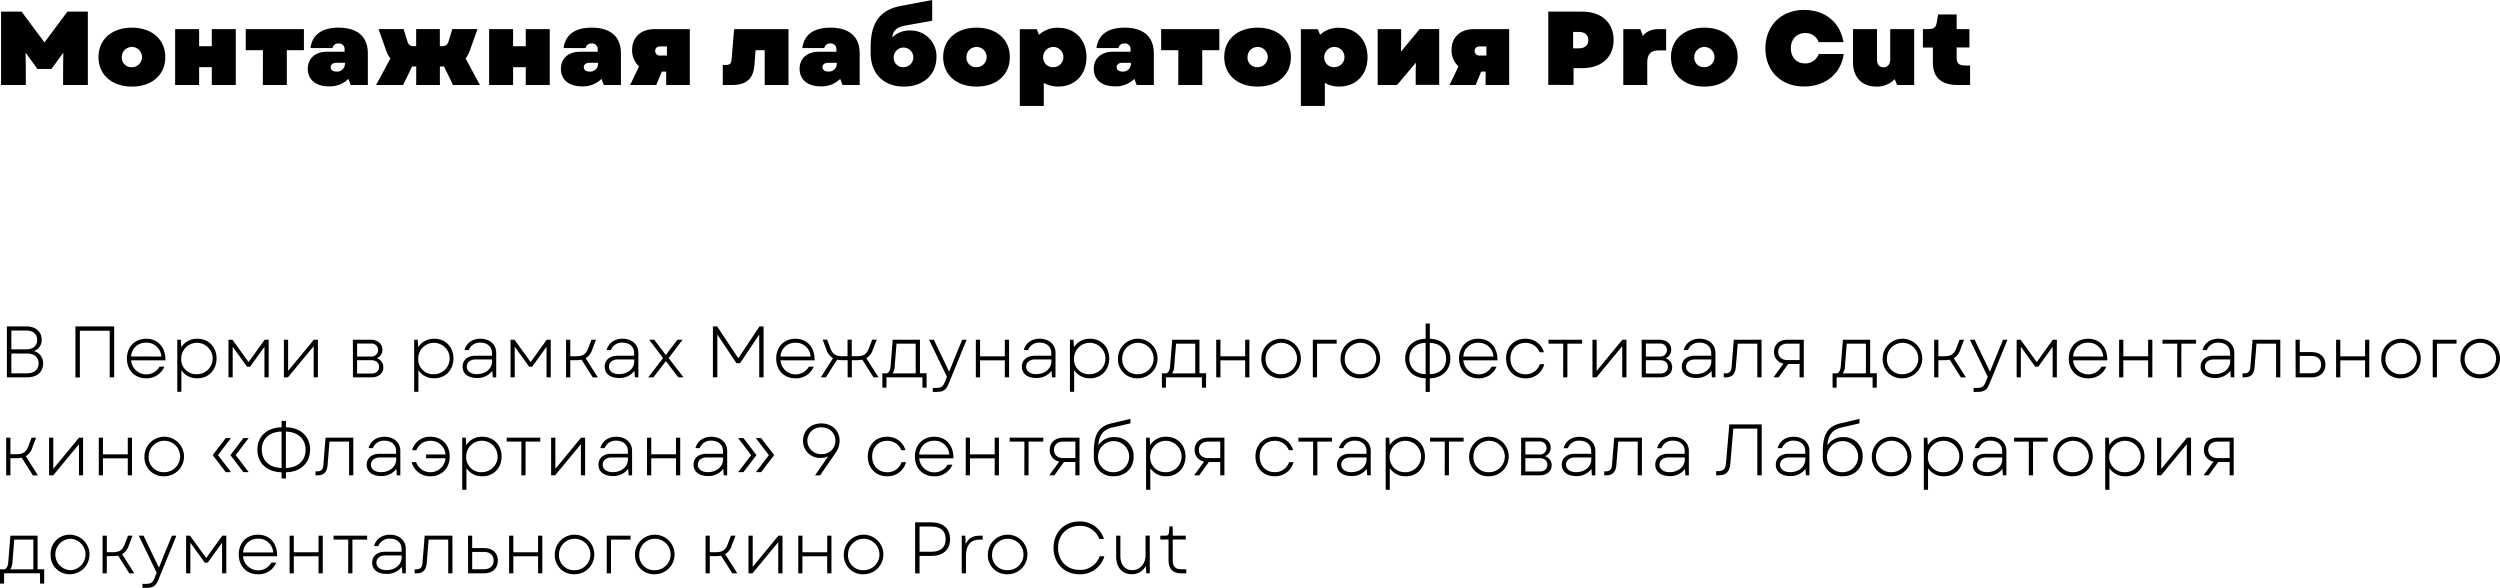 <?xml version="1.0" encoding="UTF-8"?> <svg xmlns="http://www.w3.org/2000/svg" viewBox="0 0 1042.7 245.19"> <title>Безымянный-1</title> <path d="M16.94,503.2H25c3.92,0,6.44,2.16,6.44,5.53a4.79,4.79,0,0,1-3.28,4.77,5.09,5.09,0,0,1,3.89,5.16c0,3.58-2.59,5.8-6.72,5.8H16.94Zm8,9.57c2.92,0,4.62-1.46,4.62-3.92s-1.7-3.92-4.59-3.92H18.8v7.84Zm.33,10c3.07,0,4.89-1.55,4.89-4.13s-1.82-4.13-5-4.13H18.8v8.26Z" transform="translate(-14.06 -367.07)"></path> <path d="M45.52,503.2H61.68v21.26H59.82V505H47.37v19.5H45.52Z" transform="translate(-14.06 -367.07)"></path> <path d="M67,516.59c0-4.86,3.28-8.23,8.05-8.23,4.95,0,8.14,3.65,8,9H68.75A6.35,6.35,0,0,0,80.6,520l2,0A7.87,7.87,0,0,1,75,524.85C70.21,524.85,67,521.48,67,516.59Zm14.33-.82A6.06,6.06,0,0,0,75,510a6,6,0,0,0-6.26,5.74Z" transform="translate(-14.06 -367.07)"></path> <path d="M89.71,521.48v9H88V508.76h1.49l.18,3.13a7.65,7.65,0,0,1,6.71-3.53c4.77,0,8,3.47,8,8.23s-3.28,8.26-8,8.26A7.76,7.76,0,0,1,89.71,521.48Zm6.44,1.67a6.55,6.55,0,1,0-6.5-6.56A6.21,6.21,0,0,0,96.15,523.15Z" transform="translate(-14.06 -367.07)"></path> <path d="M109.36,508.76H111l6.74,9.32,6.71-9.32h1.67v15.7h-1.76V511.7l-6,8.32h-1.25l-6-8.32v12.76h-1.76Z" transform="translate(-14.06 -367.07)"></path> <path d="M132.47,508.76h1.76v13l10.72-13h1.7v15.7h-1.76v-13l-10.75,13h-1.67Z" transform="translate(-14.06 -367.07)"></path> <path d="M161.23,508.76h7.44c2.91,0,4.89,1.67,4.89,4.16a3.71,3.71,0,0,1-2.37,3.55,3.93,3.93,0,0,1,2.76,3.8c0,2.52-2,4.19-5,4.19h-7.68Zm7.59,7a2.71,2.71,0,1,0,0-5.4H163v5.4Zm.09,7.11c2,0,3.25-1.06,3.25-2.8s-1.25-2.76-3.25-2.76H163v5.56Z" transform="translate(-14.06 -367.07)"></path> <path d="M188.56,521.48v9H186.8V508.76h1.49l.18,3.13a7.66,7.66,0,0,1,6.71-3.53c4.77,0,8,3.47,8,8.23s-3.28,8.26-8,8.26A7.77,7.77,0,0,1,188.56,521.48Zm6.44,1.67a6.55,6.55,0,1,0-6.5-6.56A6.21,6.21,0,0,0,195,523.15Z" transform="translate(-14.06 -367.07)"></path> <path d="M207,520c0-2.79,2.12-4.55,5.34-4.55h6.92v-1.12c0-2.62-1.91-4.35-4.82-4.35a4.85,4.85,0,0,0-4.86,3.1h-1.79c.75-2.91,3.27-4.74,6.61-4.74,3.92,0,6.62,2.4,6.62,5.89v10.21h-1.45l-.19-2.71a7.68,7.68,0,0,1-6.46,3C209.27,524.7,207,522.91,207,520Zm6,3.1c3.64,0,6.31-2.28,6.31-5.43V517H212.4c-2.16,0-3.64,1.18-3.64,3S210.37,523.12,213,523.12Z" transform="translate(-14.06 -367.07)"></path> <path d="M227,508.76h1.64l6.74,9.32,6.71-9.32h1.67v15.7H242V511.7l-6,8.32h-1.25l-6-8.32v12.76H227Z" transform="translate(-14.06 -367.07)"></path> <path d="M250.15,508.76h1.76v6.89h2.31c2.91,0,4.19-.76,5.19-3.4l1.34-3.49h1.88l-1.58,4.16a6.28,6.28,0,0,1-2.73,3.55l5.07,8h-2.1l-4.67-7.38a11.94,11.94,0,0,1-2.46.21h-2.25v7.17h-1.76Z" transform="translate(-14.06 -367.07)"></path> <path d="M266.28,520c0-2.79,2.12-4.55,5.34-4.55h6.92v-1.12c0-2.62-1.91-4.35-4.82-4.35a4.86,4.86,0,0,0-4.86,3.1h-1.79c.76-2.91,3.28-4.74,6.62-4.74,3.91,0,6.62,2.4,6.62,5.89v10.21h-1.46l-.18-2.71a7.71,7.71,0,0,1-6.47,3C268.55,524.7,266.28,522.91,266.28,520Zm6,3.1c3.64,0,6.31-2.28,6.31-5.43V517h-6.89c-2.15,0-3.64,1.18-3.64,3S269.65,523.12,272.26,523.12Z" transform="translate(-14.06 -367.07)"></path> <path d="M290.6,516.41l-5.8-7.65h2.1l3.19,4.16,1.67,2.25,1.67-2.25,3.18-4.16h2.13l-5.8,7.65,6.19,8.05H297L293.55,520l-1.76-2.33L290,520l-3.43,4.47h-2.15Z" transform="translate(-14.06 -367.07)"></path> <path d="M311.4,503.2h1.74L322,516.5l8.84-13.3h1.7v21.26h-1.82V506.6l-8,11.94h-1.52l-7.95-11.94v17.86H311.4Z" transform="translate(-14.06 -367.07)"></path> <path d="M337.8,516.59c0-4.86,3.28-8.23,8-8.23,5,0,8.14,3.65,8,9H339.59A6.34,6.34,0,0,0,351.43,520l2,0a7.87,7.87,0,0,1-7.59,4.86C341,524.85,337.8,521.48,337.8,516.59Zm14.33-.82a6.07,6.07,0,0,0-6.29-5.74,6,6,0,0,0-6.25,5.74Z" transform="translate(-14.06 -367.07)"></path> <path d="M363.18,517.08l-4.67,7.38h-2.1l5.07-8a6.28,6.28,0,0,1-2.73-3.55l-1.58-4.16h1.88l1.31,3.49c1,2.64,2.28,3.4,5.19,3.4h2v-6.89h1.76v6.89h2c2.92,0,4.16-.7,5.19-3.4l1.31-3.49h1.91l-1.61,4.16a6.2,6.2,0,0,1-2.73,3.55l5.1,8H378.4l-4.68-7.38a11.83,11.83,0,0,1-2.43.21h-1.94v7.17h-1.76v-7.17h-1.95A11.94,11.94,0,0,1,363.18,517.08Z" transform="translate(-14.06 -367.07)"></path> <path d="M382.07,522.79H384c.94-.46,1.36-1.37,1.52-3.1l.88-10.93h11.35v14h2.77v6h-1.73v-4.31h-15v4.31h-1.7Zm13.91,0V510.4h-8l-.76,9.5a5.48,5.48,0,0,1-.91,2.92Z" transform="translate(-14.06 -367.07)"></path> <path d="M403.09,528.86h1.31c2.21,0,2.91-.46,3.73-2.43l.88-2.22-7.47-15.45h2l3.7,7.74,2.7,5.59,2.25-5.59,3.19-7.74h1.85l-7.5,18.34c-1.09,2.73-2.31,3.43-5.13,3.43h-1.49Z" transform="translate(-14.06 -367.07)"></path> <path d="M433.15,517.35H422.83v7.11h-1.76v-15.7h1.76v6.92h10.32v-6.92h1.77v15.7h-1.77Z" transform="translate(-14.06 -367.07)"></path> <path d="M440.26,520c0-2.79,2.13-4.55,5.35-4.55h6.92v-1.12c0-2.62-1.91-4.35-4.83-4.35a4.86,4.86,0,0,0-4.86,3.1h-1.79c.76-2.91,3.28-4.74,6.62-4.74,3.92,0,6.62,2.4,6.62,5.89v10.21h-1.46l-.18-2.71a7.7,7.7,0,0,1-6.47,3C442.54,524.7,440.26,522.91,440.26,520Zm6,3.1c3.65,0,6.32-2.28,6.32-5.43V517h-6.89c-2.16,0-3.65,1.18-3.65,3S443.63,523.12,446.24,523.12Z" transform="translate(-14.06 -367.07)"></path> <path d="M462.07,521.48v9h-1.76V508.76h1.48l.19,3.13a7.65,7.65,0,0,1,6.71-3.53c4.76,0,8,3.47,8,8.23s-3.28,8.26-8,8.26A7.75,7.75,0,0,1,462.07,521.48Zm6.43,1.67a6.55,6.55,0,1,0-6.49-6.56A6.21,6.21,0,0,0,468.5,523.15Z" transform="translate(-14.06 -367.07)"></path> <path d="M480.35,516.59a8.25,8.25,0,1,1,8.26,8.26A7.9,7.9,0,0,1,480.35,516.59Zm8.26,6.56a6.55,6.55,0,1,0-6.5-6.56A6.21,6.21,0,0,0,488.61,523.15Z" transform="translate(-14.06 -367.07)"></path> <path d="M498.66,522.79h1.92c.94-.46,1.36-1.37,1.51-3.1l.88-10.93h11.36v14h2.76v6h-1.73v-4.31h-15v4.31h-1.7Zm13.91,0V510.4h-8l-.76,9.5a5.39,5.39,0,0,1-.91,2.92Z" transform="translate(-14.06 -367.07)"></path> <path d="M533.4,517.35H523.08v7.11h-1.76v-15.7h1.76v6.92H533.4v-6.92h1.76v15.7H533.4Z" transform="translate(-14.06 -367.07)"></path> <path d="M540.15,516.59a8.24,8.24,0,1,1,8.26,8.26A7.9,7.9,0,0,1,540.15,516.59Zm8.26,6.56a6.55,6.55,0,1,0-6.5-6.56A6.21,6.21,0,0,0,548.41,523.15Z" transform="translate(-14.06 -367.07)"></path> <path d="M561.62,508.76h9.93v1.64h-8.17v14.06h-1.76Z" transform="translate(-14.06 -367.07)"></path> <path d="M573.19,516.59a8.25,8.25,0,1,1,8.26,8.26A7.9,7.9,0,0,1,573.19,516.59Zm8.26,6.56a6.55,6.55,0,1,0-6.5-6.56A6.21,6.21,0,0,0,581.45,523.15Z" transform="translate(-14.06 -367.07)"></path> <path d="M608.66,524.85c-5.07-.09-8.53-3.43-8.53-8.26s3.46-8.14,8.53-8.23V502h1.76v6.37c5.07.06,8.56,3.4,8.56,8.23s-3.49,8.2-8.56,8.26v5.68h-1.76Zm0-1.7V510.06c-4.13.07-6.8,2.65-6.8,6.53S604.56,523.09,608.69,523.15Zm8.53-6.56c0-3.88-2.67-6.43-6.8-6.53v13.09C614.55,523.06,617.22,520.48,617.22,516.59Z" transform="translate(-14.06 -367.07)"></path> <path d="M622.6,516.59c0-4.86,3.28-8.23,8-8.23,5,0,8.13,3.65,8,9H624.39A6.34,6.34,0,0,0,636.23,520l2,0a7.88,7.88,0,0,1-7.59,4.86C625.85,524.85,622.6,521.48,622.6,516.59Zm14.33-.82a6.06,6.06,0,0,0-6.28-5.74,6,6,0,0,0-6.26,5.74Z" transform="translate(-14.06 -367.07)"></path> <path d="M642.22,516.59c0-4.83,3.31-8.23,8-8.23A7.71,7.71,0,0,1,658,514h-1.79a6.18,6.18,0,0,0-5.93-3.92c-3.7,0-6.25,2.68-6.25,6.53s2.55,6.56,6.25,6.56a6.1,6.1,0,0,0,6-4.19h1.85a7.83,7.83,0,0,1-7.87,5.89C645.53,524.85,642.22,521.42,642.22,516.59Z" transform="translate(-14.06 -367.07)"></path> <path d="M666.06,510.4h-6.14v-1.64h14v1.64h-6.13v14.06h-1.76Z" transform="translate(-14.06 -367.07)"></path> <path d="M678.24,508.76H680v13l10.72-13h1.7v15.7h-1.76v-13l-10.75,13h-1.67Z" transform="translate(-14.06 -367.07)"></path> <path d="M698.77,508.76h7.44c2.91,0,4.88,1.67,4.88,4.16a3.71,3.71,0,0,1-2.37,3.55,3.93,3.93,0,0,1,2.77,3.8c0,2.52-2,4.19-5,4.19h-7.68Zm7.59,7a2.71,2.71,0,1,0,0-5.4h-5.83v5.4Zm.09,7.11c2,0,3.25-1.06,3.25-2.8s-1.25-2.76-3.25-2.76h-5.92v5.56Z" transform="translate(-14.06 -367.07)"></path> <path d="M715.5,520c0-2.79,2.12-4.55,5.34-4.55h6.93v-1.12c0-2.62-1.92-4.35-4.83-4.35a4.86,4.86,0,0,0-4.86,3.1h-1.79c.76-2.91,3.28-4.74,6.62-4.74,3.92,0,6.62,2.4,6.62,5.89v10.21h-1.46l-.18-2.71a7.71,7.71,0,0,1-6.47,3C717.78,524.7,715.5,522.91,715.5,520Zm6,3.1c3.64,0,6.32-2.28,6.32-5.43V517h-6.9c-2.15,0-3.64,1.18-3.64,3S718.87,523.12,721.48,523.12Z" transform="translate(-14.06 -367.07)"></path> <path d="M733,522.79h.79c1.61,0,2.37-.79,2.49-2.74l.91-11.29h11.57v15.7H747V510.4h-8.17l-.79,9.81c-.24,2.88-1.58,4.25-4.16,4.25H733Z" transform="translate(-14.06 -367.07)"></path> <path d="M764.63,518.9h-4.76l-4,5.56h-2.13l4.16-5.74a4.83,4.83,0,0,1-3.94-4.89c0-3.13,2.33-5.07,5.65-5.07h6.77v15.7h-1.77Zm-5-1.64h5V510.4h-5c-2.34,0-3.92,1.21-3.92,3.43S757.32,517.26,759.66,517.26Z" transform="translate(-14.06 -367.07)"></path> <path d="M778.39,522.79h1.92c.94-.46,1.36-1.37,1.51-3.1l.89-10.93h11.35v14h2.77v6h-1.74v-4.31h-15v4.31h-1.7Zm13.91,0V510.4h-8l-.75,9.5a5.47,5.47,0,0,1-.92,2.92Z" transform="translate(-14.06 -367.07)"></path> <path d="M799.29,516.59a8.25,8.25,0,1,1,8.26,8.26A7.9,7.9,0,0,1,799.29,516.59Zm8.26,6.56a6.55,6.55,0,1,0-6.5-6.56A6.21,6.21,0,0,0,807.55,523.15Z" transform="translate(-14.06 -367.07)"></path> <path d="M820.76,508.76h1.76v6.89h2.31c2.91,0,4.19-.76,5.19-3.4l1.34-3.49h1.88l-1.58,4.16a6.28,6.28,0,0,1-2.73,3.55l5.07,8h-2.1l-4.67-7.38a11.94,11.94,0,0,1-2.46.21h-2.25v7.17h-1.76Z" transform="translate(-14.06 -367.07)"></path> <path d="M837.19,528.86h1.31c2.21,0,2.91-.46,3.73-2.43l.88-2.22-7.47-15.45h2l3.71,7.74,2.7,5.59,2.25-5.59,3.19-7.74h1.85l-7.5,18.34c-1.09,2.73-2.31,3.43-5.13,3.43h-1.49Z" transform="translate(-14.06 -367.07)"></path> <path d="M855.17,508.76h1.64l6.74,9.32,6.71-9.32h1.67v15.7h-1.76V511.7l-6,8.32h-1.25l-6-8.32v12.76h-1.76Z" transform="translate(-14.06 -367.07)"></path> <path d="M876.91,516.59c0-4.86,3.28-8.23,8.05-8.23,4.95,0,8.14,3.65,8,9H878.7A6.35,6.35,0,0,0,890.55,520l2,0a7.87,7.87,0,0,1-7.59,4.86C880.16,524.85,876.91,521.48,876.91,516.59Zm14.34-.82A6.07,6.07,0,0,0,885,510a6,6,0,0,0-6.26,5.74Z" transform="translate(-14.06 -367.07)"></path> <path d="M910,517.35H899.66v7.11H897.9v-15.7h1.76v6.92H910v-6.92h1.76v15.7H910Z" transform="translate(-14.06 -367.07)"></path> <path d="M922.16,510.4H916v-1.64h14v1.64h-6.14v14.06h-1.76Z" transform="translate(-14.06 -367.07)"></path> <path d="M931.91,520c0-2.79,2.13-4.55,5.34-4.55h6.93v-1.12c0-2.62-1.91-4.35-4.83-4.35a4.86,4.86,0,0,0-4.86,3.1H932.7c.76-2.91,3.28-4.74,6.62-4.74,3.92,0,6.62,2.4,6.62,5.89v10.21h-1.46l-.18-2.71a7.7,7.7,0,0,1-6.47,3C934.19,524.7,931.91,522.91,931.91,520Zm6,3.1c3.65,0,6.32-2.28,6.32-5.43V517h-6.89c-2.16,0-3.65,1.18-3.65,3S935.28,523.12,937.89,523.12Z" transform="translate(-14.06 -367.07)"></path> <path d="M949.37,522.79h.79c1.61,0,2.37-.79,2.49-2.74l.91-11.29h11.57v15.7h-1.76V510.4H955.2l-.79,9.81c-.24,2.88-1.58,4.25-4.16,4.25h-.88Z" transform="translate(-14.06 -367.07)"></path> <path d="M971.48,508.76h1.76v5.16h5c3.49,0,5.71,2.07,5.71,5.25s-2.22,5.29-5.71,5.29h-6.71Zm6.68,14c2.46,0,4-1.37,4-3.62s-1.52-3.61-4-3.61h-4.92v7.23Z" transform="translate(-14.06 -367.07)"></path> <path d="M1000.48,517.35H990.16v7.11H988.4v-15.7h1.76v6.92h10.32v-6.92h1.76v15.7h-1.76Z" transform="translate(-14.06 -367.07)"></path> <path d="M1007.23,516.59a8.24,8.24,0,1,1,8.26,8.26A7.9,7.9,0,0,1,1007.23,516.59Zm8.26,6.56a6.55,6.55,0,1,0-6.5-6.56A6.21,6.21,0,0,0,1015.49,523.15Z" transform="translate(-14.06 -367.07)"></path> <path d="M1028.7,508.76h9.93v1.64h-8.17v14.06h-1.76Z" transform="translate(-14.06 -367.07)"></path> <path d="M1040.27,516.59a8.25,8.25,0,1,1,8.26,8.26A7.9,7.9,0,0,1,1040.27,516.59Zm8.26,6.56a6.55,6.55,0,1,0-6.5-6.56A6.21,6.21,0,0,0,1048.53,523.15Z" transform="translate(-14.06 -367.07)"></path> <path d="M16.64,549.62H18.4v6.9h2.31c2.91,0,4.19-.76,5.19-3.4l1.34-3.5h1.88l-1.58,4.16a6.3,6.3,0,0,1-2.73,3.56l5.07,8h-2.1l-4.67-7.38a11.23,11.23,0,0,1-2.46.22H18.4v7.16H16.64Z" transform="translate(-14.06 -367.07)"></path> <path d="M34.53,549.62h1.76v13l10.72-13h1.7v15.7H47v-13l-10.75,13H34.53Z" transform="translate(-14.06 -367.07)"></path> <path d="M67.35,558.22H57v7.1H55.27v-15.7H57v6.93H67.35v-6.93h1.77v15.7H67.35Z" transform="translate(-14.06 -367.07)"></path> <path d="M74.31,557.46a8.25,8.25,0,1,1,8.26,8.26A7.9,7.9,0,0,1,74.31,557.46ZM82.57,564a6.55,6.55,0,1,0-6.5-6.56A6.21,6.21,0,0,0,82.57,564Z" transform="translate(-14.06 -367.07)"></path> <path d="M102.77,556.88l5.43-7.1h2.19l-5.41,7.1,5.44,7.11H108.2Zm12.81-7.1h2.19l-5.41,7.1L117.8,564h-2.22l-5.43-7.11Z" transform="translate(-14.06 -367.07)"></path> <path d="M131.5,564.05c-6-.12-10.09-3.68-10.09-9.45,0-5.61,4.07-9.2,10.09-9.32v-2.67h1.82v2.67c6,.09,10.08,3.68,10.08,9.32s-4.07,9.36-10.08,9.45v2.58H131.5Zm0-1.79V547.07c-5,.09-8.26,2.95-8.26,7.53C123.27,559.34,126.58,562.16,131.53,562.26Zm10-7.66c0-4.58-3.31-7.41-8.2-7.53v15.19C138.21,562.13,141.52,559.34,141.52,554.6Z" transform="translate(-14.06 -367.07)"></path> <path d="M145.65,563.65h.79c1.61,0,2.37-.79,2.49-2.73l.91-11.3h11.57v15.7h-1.76V551.26h-8.17l-.79,9.81c-.24,2.89-1.58,4.25-4.16,4.25h-.88Z" transform="translate(-14.06 -367.07)"></path> <path d="M167,560.89c0-2.79,2.12-4.56,5.34-4.56h6.93v-1.12c0-2.61-1.92-4.34-4.83-4.34a4.85,4.85,0,0,0-4.86,3.1h-1.79c.76-2.92,3.28-4.74,6.62-4.74,3.91,0,6.62,2.4,6.62,5.89v10.2h-1.46l-.18-2.7a7.74,7.74,0,0,1-6.47,3C169.25,565.57,167,563.77,167,560.89Zm6,3.1c3.64,0,6.32-2.28,6.32-5.44v-.67h-6.9c-2.15,0-3.64,1.19-3.64,3S170.34,564,173,564Z" transform="translate(-14.06 -367.07)"></path> <path d="M185.77,559.83h1.85a6.31,6.31,0,0,0,12.24-1.64h-8.08v-1.58h8.08a6.06,6.06,0,0,0-6.23-5.68,6.14,6.14,0,0,0-5.92,3.92h-1.79a7.68,7.68,0,0,1,7.71-5.62c4.71,0,8,3.4,8,8.23s-3.31,8.26-8,8.26A7.83,7.83,0,0,1,185.77,559.83Z" transform="translate(-14.06 -367.07)"></path> <path d="M208.6,562.35v9h-1.76V549.62h1.49l.18,3.13a7.66,7.66,0,0,1,6.71-3.52c4.77,0,8.05,3.46,8.05,8.23s-3.28,8.26-8.05,8.26A7.8,7.8,0,0,1,208.6,562.35ZM215,564a6.55,6.55,0,1,0-6.5-6.56A6.21,6.21,0,0,0,215,564Z" transform="translate(-14.06 -367.07)"></path> <path d="M231.53,551.26H225.4v-1.64h14v1.64h-6.14v14.06h-1.76Z" transform="translate(-14.06 -367.07)"></path> <path d="M243.92,549.62h1.77v13l10.71-13h1.7v15.7h-1.76v-13l-10.75,13h-1.67Z" transform="translate(-14.06 -367.07)"></path> <path d="M263.66,560.89c0-2.79,2.13-4.56,5.35-4.56h6.92v-1.12c0-2.61-1.91-4.34-4.83-4.34a4.83,4.83,0,0,0-4.85,3.1h-1.8c.76-2.92,3.28-4.74,6.62-4.74,3.92,0,6.62,2.4,6.62,5.89v10.2h-1.45l-.19-2.7a7.71,7.71,0,0,1-6.46,3C265.94,565.57,263.66,563.77,263.66,560.89Zm6,3.1c3.64,0,6.31-2.28,6.31-5.44v-.67h-6.89c-2.16,0-3.64,1.19-3.64,3S267,564,269.65,564Z" transform="translate(-14.06 -367.07)"></path> <path d="M296,558.22H285.68v7.1h-1.76v-15.7h1.76v6.93H296v-6.93h1.76v15.7H296Z" transform="translate(-14.06 -367.07)"></path> <path d="M303.33,560.89c0-2.79,2.12-4.56,5.34-4.56h6.92v-1.12c0-2.61-1.91-4.34-4.82-4.34a4.84,4.84,0,0,0-4.86,3.1h-1.79c.76-2.92,3.28-4.74,6.62-4.74,3.91,0,6.61,2.4,6.61,5.89v10.2H315.9l-.18-2.7a7.74,7.74,0,0,1-6.47,3C305.6,565.57,303.33,563.77,303.33,560.89Zm6,3.1c3.64,0,6.31-2.28,6.31-5.44v-.67h-6.89c-2.15,0-3.64,1.19-3.64,3S306.7,564,309.31,564Z" transform="translate(-14.06 -367.07)"></path> <path d="M324.13,549.78l5.43,7.1L324.13,564h-2.19l5.41-7.11-5.44-7.1Zm12.81,7.1L331.51,564h-2.19l5.41-7.11-5.44-7.1h2.22Z" transform="translate(-14.06 -367.07)"></path> <path d="M364.25,550.87a9.23,9.23,0,0,1-1.89,5.4l-6.25,9.05H354l5.47-7.89a7.64,7.64,0,0,1-3.1.64,7.07,7.07,0,0,1-7.38-7.2c0-4.19,3.19-7.2,7.62-7.2S364.25,546.68,364.25,550.87Zm-7.63,5.59a5.5,5.5,0,0,0,5.86-5.59c0-3.25-2.43-5.56-5.86-5.56a5.58,5.58,0,1,0,0,11.15Z" transform="translate(-14.06 -367.07)"></path> <path d="M376,557.46c0-4.83,3.31-8.23,8-8.23a7.71,7.71,0,0,1,7.71,5.62H390a6.17,6.17,0,0,0-5.92-3.92c-3.71,0-6.26,2.67-6.26,6.53s2.55,6.56,6.26,6.56a6.1,6.1,0,0,0,6-4.19h1.85a7.84,7.84,0,0,1-7.86,5.89C379.34,565.72,376,562.29,376,557.46Z" transform="translate(-14.06 -367.07)"></path> <path d="M395.65,557.46c0-4.86,3.28-8.23,8.05-8.23,4.94,0,8.13,3.64,8,9H397.44a6.34,6.34,0,0,0,11.84,2.64l2,0a7.88,7.88,0,0,1-7.6,4.86C398.9,565.72,395.65,562.35,395.65,557.46Zm14.33-.82a6.05,6.05,0,0,0-6.28-5.74,6,6,0,0,0-6.26,5.74Z" transform="translate(-14.06 -367.07)"></path> <path d="M428.93,558.22H418.61v7.1h-1.76v-15.7h1.76v6.93h10.32v-6.93h1.76v15.7h-1.76Z" transform="translate(-14.06 -367.07)"></path> <path d="M441.32,551.26h-6.13v-1.64h14v1.64h-6.14v14.06h-1.76Z" transform="translate(-14.06 -367.07)"></path> <path d="M462.58,559.77h-4.77l-4,5.55h-2.13l4.16-5.74a4.81,4.81,0,0,1-3.95-4.89c0-3.12,2.34-5.07,5.65-5.07h6.77v15.7h-1.76Zm-5-1.64h5v-6.87h-5c-2.34,0-3.92,1.22-3.92,3.43S455.26,558.13,457.6,558.13Z" transform="translate(-14.06 -367.07)"></path> <path d="M470.27,557.46v-2.1c0-7.1,2.06-10.44,7.22-11.69l8.05-1.91v1.88l-7.62,1.76c-3.65.85-5.47,3.13-5.77,7.41a7.59,7.59,0,0,1,6.65-3.43,7.81,7.81,0,0,1,8.08,8.17c0,4.8-3.44,8.17-8.36,8.17A7.9,7.9,0,0,1,470.27,557.46Zm8.29,6.56a6.49,6.49,0,1,0-6.53-6.47A6.2,6.2,0,0,0,478.56,564Z" transform="translate(-14.06 -367.07)"></path> <path d="M493.83,562.35v9h-1.76V549.62h1.49l.18,3.13a7.66,7.66,0,0,1,6.71-3.52c4.77,0,8.05,3.46,8.05,8.23s-3.28,8.26-8.05,8.26A7.8,7.8,0,0,1,493.83,562.35Zm6.44,1.67a6.55,6.55,0,1,0-6.5-6.56A6.21,6.21,0,0,0,500.27,564Z" transform="translate(-14.06 -367.07)"></path> <path d="M523,559.77h-4.77l-4,5.55h-2.13l4.16-5.74a4.81,4.81,0,0,1-3.94-4.89c0-3.12,2.34-5.07,5.65-5.07h6.77v15.7H523Zm-5-1.64h5v-6.87h-5c-2.34,0-3.92,1.22-3.92,3.43S515.67,558.13,518,558.13Z" transform="translate(-14.06 -367.07)"></path> <path d="M537.69,557.46c0-4.83,3.31-8.23,8-8.23a7.72,7.72,0,0,1,7.72,5.62h-1.8a6.16,6.16,0,0,0-5.92-3.92c-3.7,0-6.25,2.67-6.25,6.53S542,564,545.7,564a6.09,6.09,0,0,0,6-4.19h1.86a7.85,7.85,0,0,1-7.87,5.89C541,565.72,537.69,562.29,537.69,557.46Z" transform="translate(-14.06 -367.07)"></path> <path d="M561.74,551.26H555.6v-1.64h14v1.64H563.5v14.06h-1.76Z" transform="translate(-14.06 -367.07)"></path> <path d="M571.7,560.89c0-2.79,2.13-4.56,5.34-4.56H584v-1.12c0-2.61-1.92-4.34-4.83-4.34a4.85,4.85,0,0,0-4.86,3.1h-1.79c.76-2.92,3.28-4.74,6.62-4.74,3.92,0,6.62,2.4,6.62,5.89v10.2h-1.46l-.18-2.7a7.74,7.74,0,0,1-6.47,3C574,565.57,571.7,563.77,571.7,560.89Zm6,3.1c3.65,0,6.32-2.28,6.32-5.44v-.67h-6.9c-2.15,0-3.64,1.19-3.64,3S575.07,564,577.68,564Z" transform="translate(-14.06 -367.07)"></path> <path d="M593.72,562.35v9H592V549.62h1.48l.19,3.13a7.64,7.64,0,0,1,6.71-3.52c4.76,0,8,3.46,8,8.23s-3.28,8.26-8,8.26A7.77,7.77,0,0,1,593.72,562.35Zm6.43,1.67a6.55,6.55,0,1,0-6.49-6.56A6.21,6.21,0,0,0,600.15,564Z" transform="translate(-14.06 -367.07)"></path> <path d="M616.65,551.26h-6.14v-1.64h14v1.64h-6.13v14.06h-1.76Z" transform="translate(-14.06 -367.07)"></path> <path d="M626.82,557.46a8.25,8.25,0,1,1,8.26,8.26A7.9,7.9,0,0,1,626.82,557.46Zm8.26,6.56a6.55,6.55,0,1,0-6.5-6.56A6.21,6.21,0,0,0,635.08,564Z" transform="translate(-14.06 -367.07)"></path> <path d="M648.5,549.62h7.44c2.92,0,4.89,1.67,4.89,4.16a3.72,3.72,0,0,1-2.37,3.56,3.92,3.92,0,0,1,2.77,3.79c0,2.52-2,4.19-5,4.19H648.5Zm7.59,7a2.72,2.72,0,1,0,0-5.41h-5.83v5.41Zm.1,7.1c2,0,3.24-1.06,3.24-2.79s-1.24-2.76-3.24-2.76h-5.93v5.55Z" transform="translate(-14.06 -367.07)"></path> <path d="M665.45,560.89c0-2.79,2.13-4.56,5.34-4.56h6.93v-1.12c0-2.61-1.92-4.34-4.83-4.34A4.85,4.85,0,0,0,668,554h-1.79c.76-2.92,3.28-4.74,6.62-4.74,3.92,0,6.62,2.4,6.62,5.89v10.2H678l-.18-2.7a7.74,7.74,0,0,1-6.47,3C667.73,565.57,665.45,563.77,665.45,560.89Zm6,3.1c3.65,0,6.32-2.28,6.32-5.44v-.67h-6.9c-2.15,0-3.64,1.19-3.64,3S668.82,564,671.43,564Z" transform="translate(-14.06 -367.07)"></path> <path d="M683.13,563.65h.78c1.61,0,2.37-.79,2.49-2.73l.92-11.3h11.56v15.7h-1.76V551.26H689l-.79,9.81c-.25,2.89-1.58,4.25-4.17,4.25h-.87Z" transform="translate(-14.06 -367.07)"></path> <path d="M704.44,560.89c0-2.79,2.13-4.56,5.35-4.56h6.92v-1.12c0-2.61-1.91-4.34-4.83-4.34A4.83,4.83,0,0,0,707,554h-1.8c.76-2.92,3.28-4.74,6.62-4.74,3.92,0,6.62,2.4,6.62,5.89v10.2H717l-.18-2.7a7.71,7.71,0,0,1-6.46,3C706.72,565.57,704.44,563.77,704.44,560.89Zm6,3.1c3.64,0,6.31-2.28,6.31-5.44v-.67h-6.89c-2.16,0-3.64,1.19-3.64,3S707.81,564,710.43,564Z" transform="translate(-14.06 -367.07)"></path> <path d="M729.83,563.56h.94c2,0,3-.85,3.16-3.28l1.4-16.21h13.51v21.25H747V545.83H737l-1.25,14.6c-.27,3.37-1.73,4.89-4.82,4.89h-1.1Z" transform="translate(-14.06 -367.07)"></path> <path d="M754.71,560.89c0-2.79,2.12-4.56,5.34-4.56H767v-1.12c0-2.61-1.91-4.34-4.82-4.34a4.84,4.84,0,0,0-4.86,3.1H755.5c.75-2.92,3.27-4.74,6.61-4.74,3.92,0,6.62,2.4,6.62,5.89v10.2h-1.45l-.19-2.7a7.71,7.71,0,0,1-6.46,3C757,565.57,754.71,563.77,754.71,560.89Zm6,3.1c3.64,0,6.31-2.28,6.31-5.44v-.67h-6.89c-2.15,0-3.64,1.19-3.64,3S758.08,564,760.69,564Z" transform="translate(-14.06 -367.07)"></path> <path d="M774.32,557.46v-2.1c0-7.1,2.07-10.44,7.23-11.69l8.05-1.91v1.88L782,545.4c-3.65.85-5.47,3.13-5.77,7.41a7.59,7.59,0,0,1,6.65-3.43,7.8,7.8,0,0,1,8.07,8.17c0,4.8-3.43,8.17-8.35,8.17A7.91,7.91,0,0,1,774.32,557.46Zm8.29,6.56a6.49,6.49,0,1,0-6.53-6.47A6.21,6.21,0,0,0,782.61,564Z" transform="translate(-14.06 -367.07)"></path> <path d="M794.76,557.46a8.25,8.25,0,1,1,8.26,8.26A7.9,7.9,0,0,1,794.76,557.46ZM803,564a6.55,6.55,0,1,0-6.5-6.56A6.21,6.21,0,0,0,803,564Z" transform="translate(-14.06 -367.07)"></path> <path d="M818.21,562.35v9h-1.76V549.62h1.48l.19,3.13a7.64,7.64,0,0,1,6.71-3.52c4.76,0,8,3.46,8,8.23s-3.28,8.26-8,8.26A7.77,7.77,0,0,1,818.21,562.35Zm6.43,1.67a6.55,6.55,0,1,0-6.49-6.56A6.21,6.21,0,0,0,824.64,564Z" transform="translate(-14.06 -367.07)"></path> <path d="M836.86,560.89c0-2.79,2.12-4.56,5.34-4.56h6.92v-1.12c0-2.61-1.91-4.34-4.83-4.34a4.84,4.84,0,0,0-4.85,3.1h-1.8c.76-2.92,3.28-4.74,6.62-4.74,3.92,0,6.62,2.4,6.62,5.89v10.2h-1.45l-.19-2.7a7.71,7.71,0,0,1-6.46,3C839.13,565.57,836.86,563.77,836.86,560.89Zm6,3.1c3.64,0,6.31-2.28,6.31-5.44v-.67h-6.89c-2.16,0-3.64,1.19-3.64,3S840.23,564,842.84,564Z" transform="translate(-14.06 -367.07)"></path> <path d="M860.24,551.26H854.1v-1.64h14v1.64H862v14.06h-1.76Z" transform="translate(-14.06 -367.07)"></path> <path d="M870.41,557.46a8.25,8.25,0,1,1,8.26,8.26A7.9,7.9,0,0,1,870.41,557.46Zm8.26,6.56a6.55,6.55,0,1,0-6.5-6.56A6.21,6.21,0,0,0,878.67,564Z" transform="translate(-14.06 -367.07)"></path> <path d="M893.86,562.35v9H892.1V549.62h1.48l.19,3.13a7.64,7.64,0,0,1,6.71-3.52c4.76,0,8,3.46,8,8.23s-3.28,8.26-8,8.26A7.77,7.77,0,0,1,893.86,562.35Zm6.43,1.67a6.55,6.55,0,1,0-6.49-6.56A6.21,6.21,0,0,0,900.29,564Z" transform="translate(-14.06 -367.07)"></path> <path d="M913.72,549.62h1.76v13l10.72-13h1.7v15.7h-1.76v-13l-10.75,13h-1.67Z" transform="translate(-14.06 -367.07)"></path> <path d="M944,559.77h-4.77l-4,5.55h-2.12l4.16-5.74a4.81,4.81,0,0,1-4-4.89c0-3.12,2.34-5.07,5.65-5.07h6.77v15.7H944Zm-5-1.64h5v-6.87h-5c-2.34,0-3.92,1.22-3.92,3.43S936.71,558.13,939.05,558.13Z" transform="translate(-14.06 -367.07)"></path> <path d="M14.06,604.52H16c.94-.46,1.37-1.37,1.52-3.1l.88-10.93H29.73v14h2.76v6H30.76v-4.31h-15v4.31h-1.7Zm13.91,0V592.13H20l-.76,9.5a5.39,5.39,0,0,1-.91,2.92Z" transform="translate(-14.06 -367.07)"></path> <path d="M35.17,598.32a7.9,7.9,0,0,1,8.26-8.23,8.25,8.25,0,0,1,0,16.49A7.91,7.91,0,0,1,35.17,598.32Zm8.26,6.56a6.55,6.55,0,0,0,0-13.09,6.55,6.55,0,0,0,0,13.09Z" transform="translate(-14.06 -367.07)"></path> <path d="M56.85,590.49h1.76v6.89h2.31c2.91,0,4.19-.76,5.19-3.4l1.34-3.49h1.88l-1.58,4.16A6.28,6.28,0,0,1,65,598.2l5.07,8H68l-4.67-7.38a11.94,11.94,0,0,1-2.46.21H58.61v7.17H56.85Z" transform="translate(-14.06 -367.07)"></path> <path d="M73.49,610.59H74.8c2.21,0,2.91-.46,3.73-2.43l.88-2.22-7.47-15.45h2l3.7,7.74,2.7,5.59,2.25-5.59,3.19-7.74h1.85l-7.5,18.34c-1.09,2.73-2.31,3.43-5.13,3.43H73.49Z" transform="translate(-14.06 -367.07)"></path> <path d="M91.68,590.49h1.64l6.74,9.32,6.71-9.32h1.67v15.7h-1.76V593.43l-6,8.32H99.46l-6-8.32v12.76H91.68Z" transform="translate(-14.06 -367.07)"></path> <path d="M113.64,598.32c0-4.86,3.28-8.23,8-8.23,5,0,8.14,3.65,8,9H115.43a6.34,6.34,0,0,0,11.84,2.64l2,0a7.88,7.88,0,0,1-7.59,4.86C116.89,606.58,113.64,603.21,113.64,598.32ZM128,597.5a6.06,6.06,0,0,0-6.28-5.74,6,6,0,0,0-6.26,5.74Z" transform="translate(-14.06 -367.07)"></path> <path d="M146.92,599.08H136.6v7.11h-1.76v-15.7h1.76v6.92h10.32v-6.92h1.76v15.7h-1.76Z" transform="translate(-14.06 -367.07)"></path> <path d="M159.31,592.13h-6.13v-1.64h14v1.64h-6.13v14.06h-1.77Z" transform="translate(-14.06 -367.07)"></path> <path d="M169.28,601.75c0-2.79,2.12-4.55,5.34-4.55h6.92v-1.12c0-2.62-1.91-4.35-4.82-4.35a4.86,4.86,0,0,0-4.86,3.1h-1.79c.76-2.91,3.28-4.74,6.62-4.74,3.91,0,6.62,2.4,6.62,5.89v10.21h-1.46l-.18-2.71a7.71,7.71,0,0,1-6.47,2.95C171.55,606.43,169.28,604.64,169.28,601.75Zm6,3.1c3.64,0,6.31-2.28,6.31-5.43v-.67h-6.89c-2.15,0-3.64,1.18-3.64,3S172.65,604.85,175.26,604.85Z" transform="translate(-14.06 -367.07)"></path> <path d="M187,604.52h.79c1.61,0,2.37-.79,2.49-2.74l.91-11.29h11.57v15.7H201V592.13h-8.17l-.79,9.81c-.24,2.88-1.58,4.25-4.16,4.25H187Z" transform="translate(-14.06 -367.07)"></path> <path d="M209.27,590.49H211v5.16H216c3.5,0,5.71,2.06,5.71,5.25s-2.21,5.29-5.71,5.29h-6.71Zm6.68,14c2.46,0,4-1.37,4-3.62s-1.52-3.61-4-3.61H211v7.23Z" transform="translate(-14.06 -367.07)"></path> <path d="M238.49,599.08H228.16v7.11H226.4v-15.7h1.76v6.92h10.33v-6.92h1.76v15.7h-1.76Z" transform="translate(-14.06 -367.07)"></path> <path d="M245.44,598.32a8.25,8.25,0,1,1,8.26,8.26A7.9,7.9,0,0,1,245.44,598.32Zm8.26,6.56a6.55,6.55,0,1,0-6.5-6.56A6.21,6.21,0,0,0,253.7,604.88Z" transform="translate(-14.06 -367.07)"></path> <path d="M267.13,590.49h9.93v1.64h-8.17v14.06h-1.76Z" transform="translate(-14.06 -367.07)"></path> <path d="M278.91,598.32a8.25,8.25,0,1,1,8.26,8.26A7.9,7.9,0,0,1,278.91,598.32Zm8.26,6.56a6.55,6.55,0,1,0-6.5-6.56A6.21,6.21,0,0,0,287.17,604.88Z" transform="translate(-14.06 -367.07)"></path> <path d="M308.34,590.49h1.76v6.89h2.31c2.91,0,4.19-.76,5.19-3.4l1.34-3.49h1.88l-1.58,4.16a6.28,6.28,0,0,1-2.73,3.55l5.07,8h-2.1l-4.67-7.38a11.94,11.94,0,0,1-2.46.21H310.1v7.17h-1.76Z" transform="translate(-14.06 -367.07)"></path> <path d="M326.23,590.49H328v13l10.72-13h1.7v15.7h-1.77v-13l-10.74,13h-1.67Z" transform="translate(-14.06 -367.07)"></path> <path d="M359.05,599.08H348.73v7.11H347v-15.7h1.76v6.92h10.32v-6.92h1.76v15.7h-1.76Z" transform="translate(-14.06 -367.07)"></path> <path d="M366,598.32a8.25,8.25,0,1,1,8.26,8.26A7.9,7.9,0,0,1,366,598.32Zm8.26,6.56a6.55,6.55,0,1,0-6.5-6.56A6.21,6.21,0,0,0,374.27,604.88Z" transform="translate(-14.06 -367.07)"></path> <path d="M395.74,584.93h6.74c4.92,0,7.83,2.58,7.83,7s-2.91,7-7.83,7h-4.89v7.29h-1.85Zm6.71,12.27c4,0,6-1.79,6-5.25s-2-5.26-6-5.26h-4.86V597.2Z" transform="translate(-14.06 -367.07)"></path> <path d="M415.18,590.49h1.48l.19,3.52c1.06-2.37,2.85-3.52,5.77-3.52h1.3v1.64h-1.36c-3.38,0-5.62,2.06-5.62,6.83v7.23h-1.76Z" transform="translate(-14.06 -367.07)"></path> <path d="M426.08,598.32a8.25,8.25,0,1,1,8.26,8.26A7.9,7.9,0,0,1,426.08,598.32Zm8.26,6.56a6.55,6.55,0,1,0-6.5-6.56A6.21,6.21,0,0,0,434.34,604.88Z" transform="translate(-14.06 -367.07)"></path> <path d="M453.47,595.56c0-6.47,4.53-11,10.78-11a10.39,10.39,0,0,1,10.24,7.28h-1.95a8.39,8.39,0,0,0-8.26-5.43c-5.19,0-8.92,3.73-8.92,9.17s3.73,9.17,8.92,9.17a8.53,8.53,0,0,0,8.44-5.68h1.95a10.46,10.46,0,0,1-10.42,7.53C458,606.58,453.47,602,453.47,595.56Z" transform="translate(-14.06 -367.07)"></path> <path d="M479.59,599.17v-8.68h1.76V599c0,3.58,1.91,5.86,5,5.86s5.5-2.55,5.5-6.28v-8.11h1.76v15.7h-1.46l-.18-3.07a6.44,6.44,0,0,1-5.86,3.46C482.08,606.58,479.59,603.7,479.59,599.17Z" transform="translate(-14.06 -367.07)"></path> <path d="M501.43,600.75V592.1H498v-1.61h2c1.18,0,1.52-.31,1.64-1.46l.15-2.4h1.4v3.86h5.43v1.61h-5.43v8.59c0,2.58,1.06,3.8,3.43,3.8h2.21v1.7h-2.27C503.22,606.19,501.43,604.3,501.43,600.75Z" transform="translate(-14.06 -367.07)"></path> <path d="M14.5,371.92h8.57l9.53,12.85,9.57-12.85H50.7v30.6H40.38v-7l.09-6.29h-.14l-4.8,6.6H29.67l-4.81-6.65-.13.05.09,6.29v7H14.5Z" transform="translate(-14.06 -367.07)"></path> <path d="M55.15,390.89c0-7.39,5.59-12.28,13.9-12.28S83,383.5,83,390.89s-5.55,12.29-13.9,12.29S55.15,398.28,55.15,390.89Zm13.9,4.2a4.22,4.22,0,1,0-4.2-4.2A4,4,0,0,0,69.05,395.09Z" transform="translate(-14.06 -367.07)"></path> <path d="M102.4,395.09H97.11v7.43h-10v-23.3h10v7.13h5.29v-7.13h10v23.3h-10Z" transform="translate(-14.06 -367.07)"></path> <path d="M123.73,388h-7.17v-8.79h24.26V388h-7.13v14.51h-10Z" transform="translate(-14.06 -367.07)"></path> <path d="M142.43,395.79c0-4.29,3.06-7.13,7.92-7.13h7.43v-1.4a2.28,2.28,0,0,0-2.54-2.05,2.31,2.31,0,0,0-2.49,1.92h-9.18c.7-5.59,4.76-8.52,11.72-8.52,7.86,0,12.19,3.76,12.19,10.75v13.16h-7.12l-1-2.54a11,11,0,0,1-8.13,3.11C145.8,403.09,142.43,400.29,142.43,395.79Zm12,1.13a3.25,3.25,0,0,0,3.5-3.36v-.31h-3.5c-1.48,0-2.45.7-2.45,1.84S152.93,396.92,154.41,396.92Z" transform="translate(-14.06 -367.07)"></path> <path d="M176.88,391.46a12.88,12.88,0,0,1-1.75-3.28l-3.19-9h10.44l1.58,5.07c.48,1.62,1.22,2.1,3.28,2.1h.39v-7.17h9.88v7.17h.35c2.1,0,2.8-.48,3.32-2.1l1.53-5.07h10.5l-3.2,9a13.19,13.19,0,0,1-1.74,3.28l5.94,11.06H203l-3.76-7.74h-1.71v7.74h-9.88v-7.74h-1.7l-3.76,7.74H170.93Z" transform="translate(-14.06 -367.07)"></path> <path d="M233.35,395.09h-5.29v7.43h-10v-23.3h10v7.13h5.29v-7.13h10v23.3h-10Z" transform="translate(-14.06 -367.07)"></path> <path d="M248,395.79c0-4.29,3.06-7.13,7.91-7.13h7.43v-1.4a2.27,2.27,0,0,0-2.54-2.05,2.31,2.31,0,0,0-2.49,1.92h-9.18c.7-5.59,4.77-8.52,11.72-8.52,7.87,0,12.19,3.76,12.19,10.75v13.16h-7.12l-1-2.54a11,11,0,0,1-8.13,3.11C251.31,403.09,248,400.29,248,395.79Zm12,1.13a3.25,3.25,0,0,0,3.5-3.36v-.31h-3.5c-1.48,0-2.44.7-2.44,1.84S258.44,396.92,259.92,396.92Z" transform="translate(-14.06 -367.07)"></path> <path d="M291.92,396.92h-1.84l-2.31,5.6H276.88l3.72-7.78a8.85,8.85,0,0,1-2.89-6.86c0-5.29,3.63-8.66,9.36-8.66h14.69v23.3h-9.84Zm-2.45-6.68h2.76v-3.81h-2.76c-1.31,0-2.14.7-2.14,1.88A1.91,1.91,0,0,0,289.47,390.24Z" transform="translate(-14.06 -367.07)"></path> <path d="M315.52,394.17h1.31c1.49,0,2.23-.57,2.36-2.19l1.05-12.76h22.69v23.3H333V388H329.2l-.48,6.25c-.39,5.2-2.93,8.26-9.27,8.26h-3.93Z" transform="translate(-14.06 -367.07)"></path> <path d="M347.56,395.79c0-4.29,3.06-7.13,7.91-7.13h7.43v-1.4a2.27,2.27,0,0,0-2.53-2.05,2.32,2.32,0,0,0-2.5,1.92h-9.18c.7-5.59,4.77-8.52,11.72-8.52,7.87,0,12.2,3.76,12.2,10.75v13.16h-7.13l-1-2.54a11,11,0,0,1-8.14,3.11C350.92,403.09,347.56,400.29,347.56,395.79Zm12,1.13a3.24,3.24,0,0,0,3.49-3.36v-.31h-3.49c-1.49,0-2.45.7-2.45,1.84S358.05,396.92,359.54,396.92Z" transform="translate(-14.06 -367.07)"></path> <path d="M377.19,389.23v-2.45c0-10.18,3.81-15.56,12.51-17.22l13.15-2.49v8.65l-11.49,2.06c-3.24.61-4.86,2.1-5.16,4.89a10.17,10.17,0,0,1,7.43-2.88,10.72,10.72,0,0,1,11,11.15c0,7.3-5.47,12.24-13.6,12.24C382.61,403.18,377.19,397.76,377.19,389.23Zm13.73,5.86a4.09,4.09,0,1,0-4.11-4.07A3.89,3.89,0,0,0,390.92,395.09Z" transform="translate(-14.06 -367.07)"></path> <path d="M407.44,390.89c0-7.39,5.59-12.28,13.9-12.28s13.9,4.89,13.9,12.28-5.55,12.29-13.9,12.29S407.44,398.28,407.44,390.89Zm13.9,4.2a4.22,4.22,0,1,0-4.2-4.2A4,4,0,0,0,421.34,395.09Z" transform="translate(-14.06 -367.07)"></path> <path d="M449.4,401.65v9.61h-10v-32h7.09l.91,2.32a11.35,11.35,0,0,1,8-2.93c7,0,11.8,5,11.8,12.28s-4.76,12.24-11.8,12.24A12.08,12.08,0,0,1,449.4,401.65Zm3.89-6.56a4.22,4.22,0,1,0-4.15-4.2A4,4,0,0,0,453.29,395.09Z" transform="translate(-14.06 -367.07)"></path> <path d="M470.25,395.79c0-4.29,3.06-7.13,7.91-7.13h7.43v-1.4a2.27,2.27,0,0,0-2.53-2.05,2.32,2.32,0,0,0-2.5,1.92h-9.18c.7-5.59,4.77-8.52,11.72-8.52,7.87,0,12.2,3.76,12.2,10.75v13.16h-7.13l-1-2.54a11,11,0,0,1-8.13,3.11C473.61,403.09,470.25,400.29,470.25,395.79Zm12,1.13a3.24,3.24,0,0,0,3.49-3.36v-.31h-3.49c-1.49,0-2.45.7-2.45,1.84S480.74,396.92,482.23,396.92Z" transform="translate(-14.06 -367.07)"></path> <path d="M505.52,388h-7.17v-8.79h24.27V388h-7.13v14.51h-10Z" transform="translate(-14.06 -367.07)"></path> <path d="M524.67,390.89c0-7.39,5.59-12.28,13.9-12.28s13.9,4.89,13.9,12.28-5.55,12.29-13.9,12.29S524.67,398.28,524.67,390.89Zm13.9,4.2a4.22,4.22,0,1,0-4.2-4.2A4,4,0,0,0,538.57,395.09Z" transform="translate(-14.06 -367.07)"></path> <path d="M566.63,401.65v9.61h-10v-32h7.08l.92,2.32a11.35,11.35,0,0,1,8-2.93c7,0,11.8,5,11.8,12.28s-4.76,12.24-11.8,12.24A12,12,0,0,1,566.63,401.65Zm3.89-6.56a4.22,4.22,0,1,0-4.15-4.2A4,4,0,0,0,570.52,395.09Z" transform="translate(-14.06 -367.07)"></path> <path d="M588.66,379.22h9.79v5.68l-.09,3.5.18,0,7.65-9.22h8.13v23.3h-9.8v-5.64l.09-3.5-.13,0-7.74,9.18h-8.08Z" transform="translate(-14.06 -367.07)"></path> <path d="M633.68,396.92h-1.84l-2.32,5.6H618.64l3.72-7.78a8.85,8.85,0,0,1-2.89-6.86c0-5.29,3.63-8.66,9.36-8.66h14.68v23.3h-9.83Zm-2.45-6.68H634v-3.81h-2.75c-1.31,0-2.14.7-2.14,1.88A1.91,1.91,0,0,0,631.23,390.24Z" transform="translate(-14.06 -367.07)"></path> <path d="M659.81,371.92H674c8,0,13.07,4.59,13.07,11.8s-5.07,11.76-13,11.76h-3.72v7H659.81Zm12.81,15.3c2.49,0,3.89-1.27,3.89-3.41s-1.4-3.41-3.89-3.41h-2.45v6.82Z" transform="translate(-14.06 -367.07)"></path> <path d="M691.11,379.22h7.08l1.09,2.84c1.53-2,3.67-2.84,6.69-2.84h3v8.87h-3.06c-3.41,0-4.81,1.62-4.81,5v9.44h-10Z" transform="translate(-14.06 -367.07)"></path> <path d="M711,390.89c0-7.39,5.59-12.28,13.9-12.28s13.9,4.89,13.9,12.28-5.55,12.29-13.9,12.29S711,398.28,711,390.89Zm13.9,4.2a4.22,4.22,0,1,0-4.2-4.2A4,4,0,0,0,724.94,395.09Z" transform="translate(-14.06 -367.07)"></path> <path d="M750.38,387.22c0-9.44,6.6-16,16.13-16,8.78,0,15,5.12,16.43,13.42H772.58a5.72,5.72,0,0,0-5.59-3.8c-3.54,0-6,2.54-6,6.34s2.41,6.34,5.86,6.34a5.9,5.9,0,0,0,5.77-3.94h10.41c-1.1,8.22-7.66,13.56-16.49,13.56C756.89,403.18,750.38,396.71,750.38,387.22Z" transform="translate(-14.06 -367.07)"></path> <path d="M786.92,393.08V379.22h10v12.63c0,2.15,1,3.28,2.71,3.28s2.8-1.18,2.8-3.41v-12.5h10v23.3h-7.13l-1-2.45a10.08,10.08,0,0,1-7.65,3.11C790.63,403.18,786.92,399.29,786.92,393.08Z" transform="translate(-14.06 -367.07)"></path> <path d="M820.22,393.21v-6.3h-4.15v-7.69h2c2.76,0,3.46-.66,3.85-3.19l.48-2.93h7.74v6.12h5.33v7.65h-5.33v4.33c0,2.23,1,3.19,3.37,3.19h2.23v8.13h-5.21C823.72,402.52,820.22,399.37,820.22,393.21Z" transform="translate(-14.06 -367.07)"></path> </svg> 